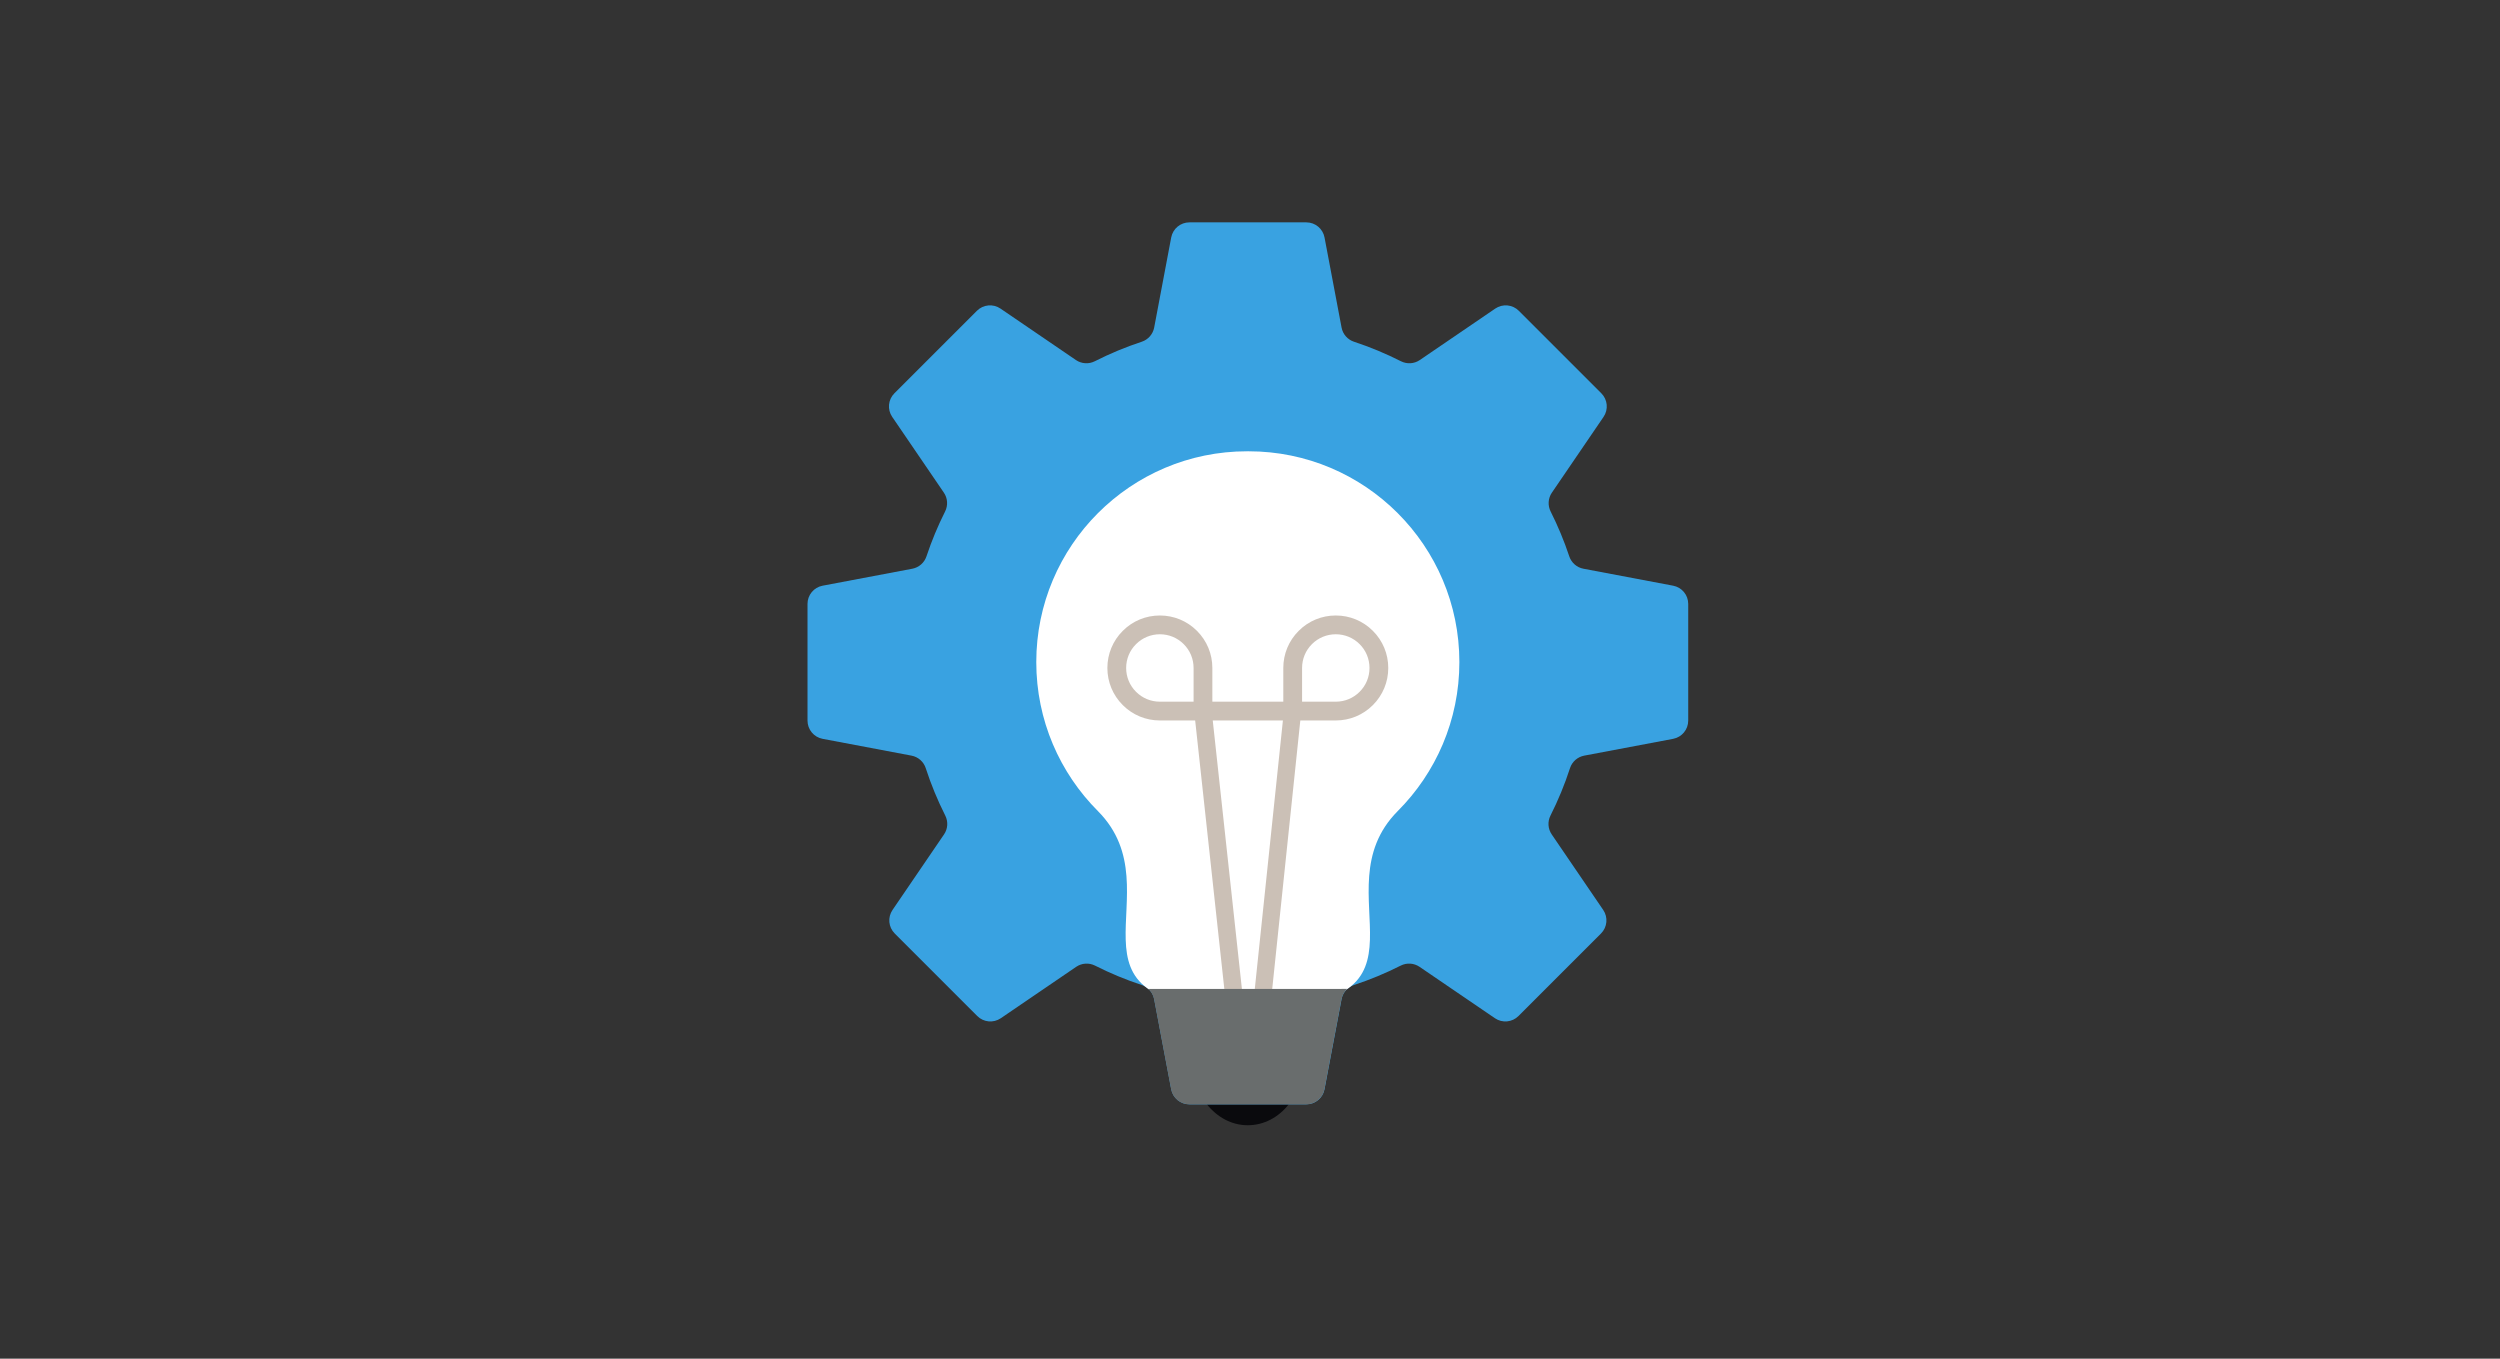 <?xml version="1.0" encoding="UTF-8"?>
<svg width="184px" height="100px" viewBox="0 0 184 100" version="1.1" xmlns="http://www.w3.org/2000/svg" xmlns:xlink="http://www.w3.org/1999/xlink">
    <rect x="0" y="0" width="184" height="100" fill="#333333" stroke="none"/>
    <!-- Generator: Sketch 50 (54983) - http://www.bohemiancoding.com/sketch -->
    <title>Artboard</title>
    <desc>Created with Sketch.</desc>
    <defs>
        <polygon id="path-1" points="0 100 184 100 184 0 0 0"></polygon>
    </defs>
    <g id="Artboard" stroke="none" stroke-width="1" fill="none" fill-rule="evenodd">
        <g id="2" transform="translate(92, 50) scale(-1, 1) rotate(-180) translate(-92, -50) ">
            <g id="g576">
                <g id="g578-Clipped">
                    <mask id="mask-2" fill="white">
                        <use xlink:href="#path-1"></use>
                    </mask>
                    <g id="path580"></g>
                    <g id="g578" mask="url(#mask-2)">
                        <g transform="translate(59, 17)">
                            <g id="g584" transform="translate(29.628, 0.062)">
                                <path d="M6.224,1.66 C5.485,0.714 4.406,0.12 3.205,0.12 C2.012,0.12 0.939,0.724 0.199,1.66 L6.224,1.66 Z" id="path586" fill="#0A0A0D" fill-rule="nonzero"></path>
                            </g>
                            <g id="g588" transform="translate(0.242, 1.719)">
                                <path d="M63.9,38.174 L57.298,39.423 C56.811,39.515 56.413,39.864 56.256,40.334 C55.877,41.474 55.417,42.577 54.884,43.637 C54.661,44.08 54.695,44.61 54.975,45.02 L58.78,50.6 C59.149,51.142 59.081,51.87 58.617,52.334 L55.58,55.371 L52.543,58.407 C52.08,58.871 51.352,58.939 50.81,58.57 L45.254,54.781 C44.843,54.501 44.312,54.468 43.867,54.693 C42.761,55.254 41.606,55.736 40.412,56.129 C39.94,56.285 39.59,56.683 39.498,57.171 L38.243,63.805 C38.122,64.449 37.559,64.915 36.903,64.915 L32.608,64.915 L32.595,64.915 L28.3,64.915 C27.644,64.915 27.081,64.449 26.959,63.805 L25.705,57.171 C25.612,56.683 25.262,56.285 24.79,56.129 C23.596,55.736 22.442,55.254 21.335,54.693 C20.891,54.468 20.36,54.501 19.948,54.781 L14.393,58.57 C13.851,58.939 13.123,58.871 12.659,58.407 L9.622,55.371 L6.585,52.334 C6.121,51.87 6.053,51.142 6.423,50.6 L10.228,45.02 C10.508,44.61 10.541,44.08 10.318,43.637 C9.785,42.577 9.326,41.474 8.946,40.334 C8.79,39.864 8.392,39.515 7.905,39.423 L1.302,38.174 C0.658,38.053 0.191,37.49 0.191,36.834 L0.191,32.539 L0.191,28.244 C0.191,27.588 0.658,27.025 1.302,26.903 L7.847,25.666 C8.335,25.573 8.736,25.223 8.89,24.751 C9.283,23.541 9.766,22.373 10.33,21.253 C10.554,20.81 10.52,20.28 10.24,19.87 L6.448,14.309 C6.078,13.767 6.146,13.039 6.61,12.576 L9.647,9.539 L12.684,6.501 C13.148,6.038 13.876,5.97 14.417,6.339 L19.966,10.123 C20.378,10.403 20.908,10.437 21.352,10.212 C22.454,9.654 23.603,9.176 24.791,8.784 C25.263,8.629 25.614,8.23 25.706,7.742 L26.959,1.114 C27.081,0.47 27.644,0.003 28.3,0.003 L32.595,0.003 L32.608,0.003 L36.903,0.003 C37.559,0.003 38.122,0.47 38.243,1.114 L39.497,7.742 C39.589,8.23 39.939,8.629 40.411,8.784 C41.599,9.176 42.748,9.654 43.85,10.212 C44.294,10.437 44.825,10.403 45.236,10.123 L50.785,6.339 C51.327,5.97 52.054,6.038 52.518,6.501 L55.555,9.539 L58.593,12.576 C59.056,13.039 59.124,13.767 58.755,14.309 L54.963,19.87 C54.683,20.28 54.649,20.81 54.872,21.253 C55.437,22.373 55.92,23.541 56.312,24.751 C56.466,25.223 56.867,25.573 57.355,25.666 L63.9,26.903 C64.544,27.025 65.011,27.588 65.011,28.244 L65.011,32.539 L65.011,36.834 C65.011,37.49 64.544,38.053 63.9,38.174" id="path590" fill="#39A2E1" fill-rule="nonzero"></path>
                            </g>
                            <g id="g592" transform="translate(16.875, 8.543)">
                                <path d="M31.535,25.726 C31.535,30.011 29.798,33.89 26.99,36.697 C24.183,39.505 20.304,41.242 16.02,41.242 C16.001,41.242 15.983,41.241 15.966,41.241 C15.946,41.241 15.928,41.242 15.91,41.242 C11.626,41.242 7.747,39.505 4.939,36.697 C2.132,33.89 0.395,30.011 0.395,25.726 C0.395,21.441 2.132,17.562 4.939,14.754 C10.849,8.792 0.907,0.288 15.606,0.302 C15.757,0.302 15.819,0.305 15.966,0.309 C16.11,0.305 16.173,0.302 16.324,0.302 C31.022,0.288 21.08,8.792 26.99,14.754 C29.798,17.562 31.535,21.441 31.535,25.726" id="path594" fill="#FFFFFF" fill-rule="nonzero"></path>
                            </g>
                            <g id="g596" transform="translate(22.396, 8.846)">
                                <path d="M18.672,23.237 C18.203,22.768 17.58,22.51 16.918,22.51 L15.346,22.51 L14.437,22.51 L14.437,24.991 C14.437,25.654 14.694,26.277 15.163,26.746 C15.632,27.214 16.256,27.472 16.918,27.472 C17.58,27.472 18.203,27.214 18.672,26.746 C19.141,26.278 19.399,25.654 19.399,24.991 C19.399,24.329 19.141,23.705 18.672,23.237 Z M4.829,22.51 L3.971,22.51 C3.308,22.51 2.685,22.768 2.217,23.237 C1.747,23.705 1.489,24.329 1.489,24.991 C1.489,25.654 1.747,26.278 2.217,26.746 C2.685,27.214 3.308,27.472 3.971,27.472 C4.634,27.472 5.256,27.214 5.725,26.746 C6.194,26.277 6.452,25.654 6.452,24.991 L6.452,22.51 L4.829,22.51 Z M19.649,27.722 C18.92,28.452 17.949,28.854 16.918,28.854 C15.886,28.854 14.915,28.452 14.187,27.722 C13.456,26.993 13.055,26.022 13.055,24.991 L13.055,22.51 L7.833,22.51 L7.833,24.991 C7.833,26.022 7.431,26.993 6.702,27.722 C5.972,28.452 5.002,28.854 3.971,28.854 C2.939,28.854 1.968,28.452 1.239,27.722 C0.51,26.993 0.107,26.022 0.107,24.991 C0.107,23.96 0.51,22.989 1.239,22.26 C1.968,21.53 2.939,21.128 3.971,21.128 L4.829,21.128 L6.568,21.128 L8.804,0.539 L10.084,0.674 L7.862,21.128 L13.026,21.128 L10.827,0.133 L12.096,2.50663682e-15 L14.307,21.128 L15.346,21.128 L16.918,21.128 C17.949,21.128 18.92,21.53 19.649,22.26 C20.378,22.989 20.78,23.96 20.78,24.991 C20.78,26.022 20.378,26.993 19.649,27.722 Z" id="path598" fill="#CBC0B6" fill-rule="nonzero"></path>
                            </g>
                            <g id="g600" transform="translate(25.522, 1.499)">
                                <path d="M0,8.714 C0.214,8.518 0.363,8.256 0.419,7.962 L1.673,1.334 C1.794,0.69 2.357,0.223 3.013,0.223 L7.308,0.223 L7.321,0.223 L11.616,0.223 C12.272,0.223 12.835,0.69 12.956,1.334 L14.21,7.962 C14.266,8.258 14.417,8.522 14.634,8.718" id="path602" fill="#696D6D" fill-rule="nonzero"></path>
                            </g>
                        </g>
                    </g>
                </g>
            </g>
        </g>
    </g>
</svg>